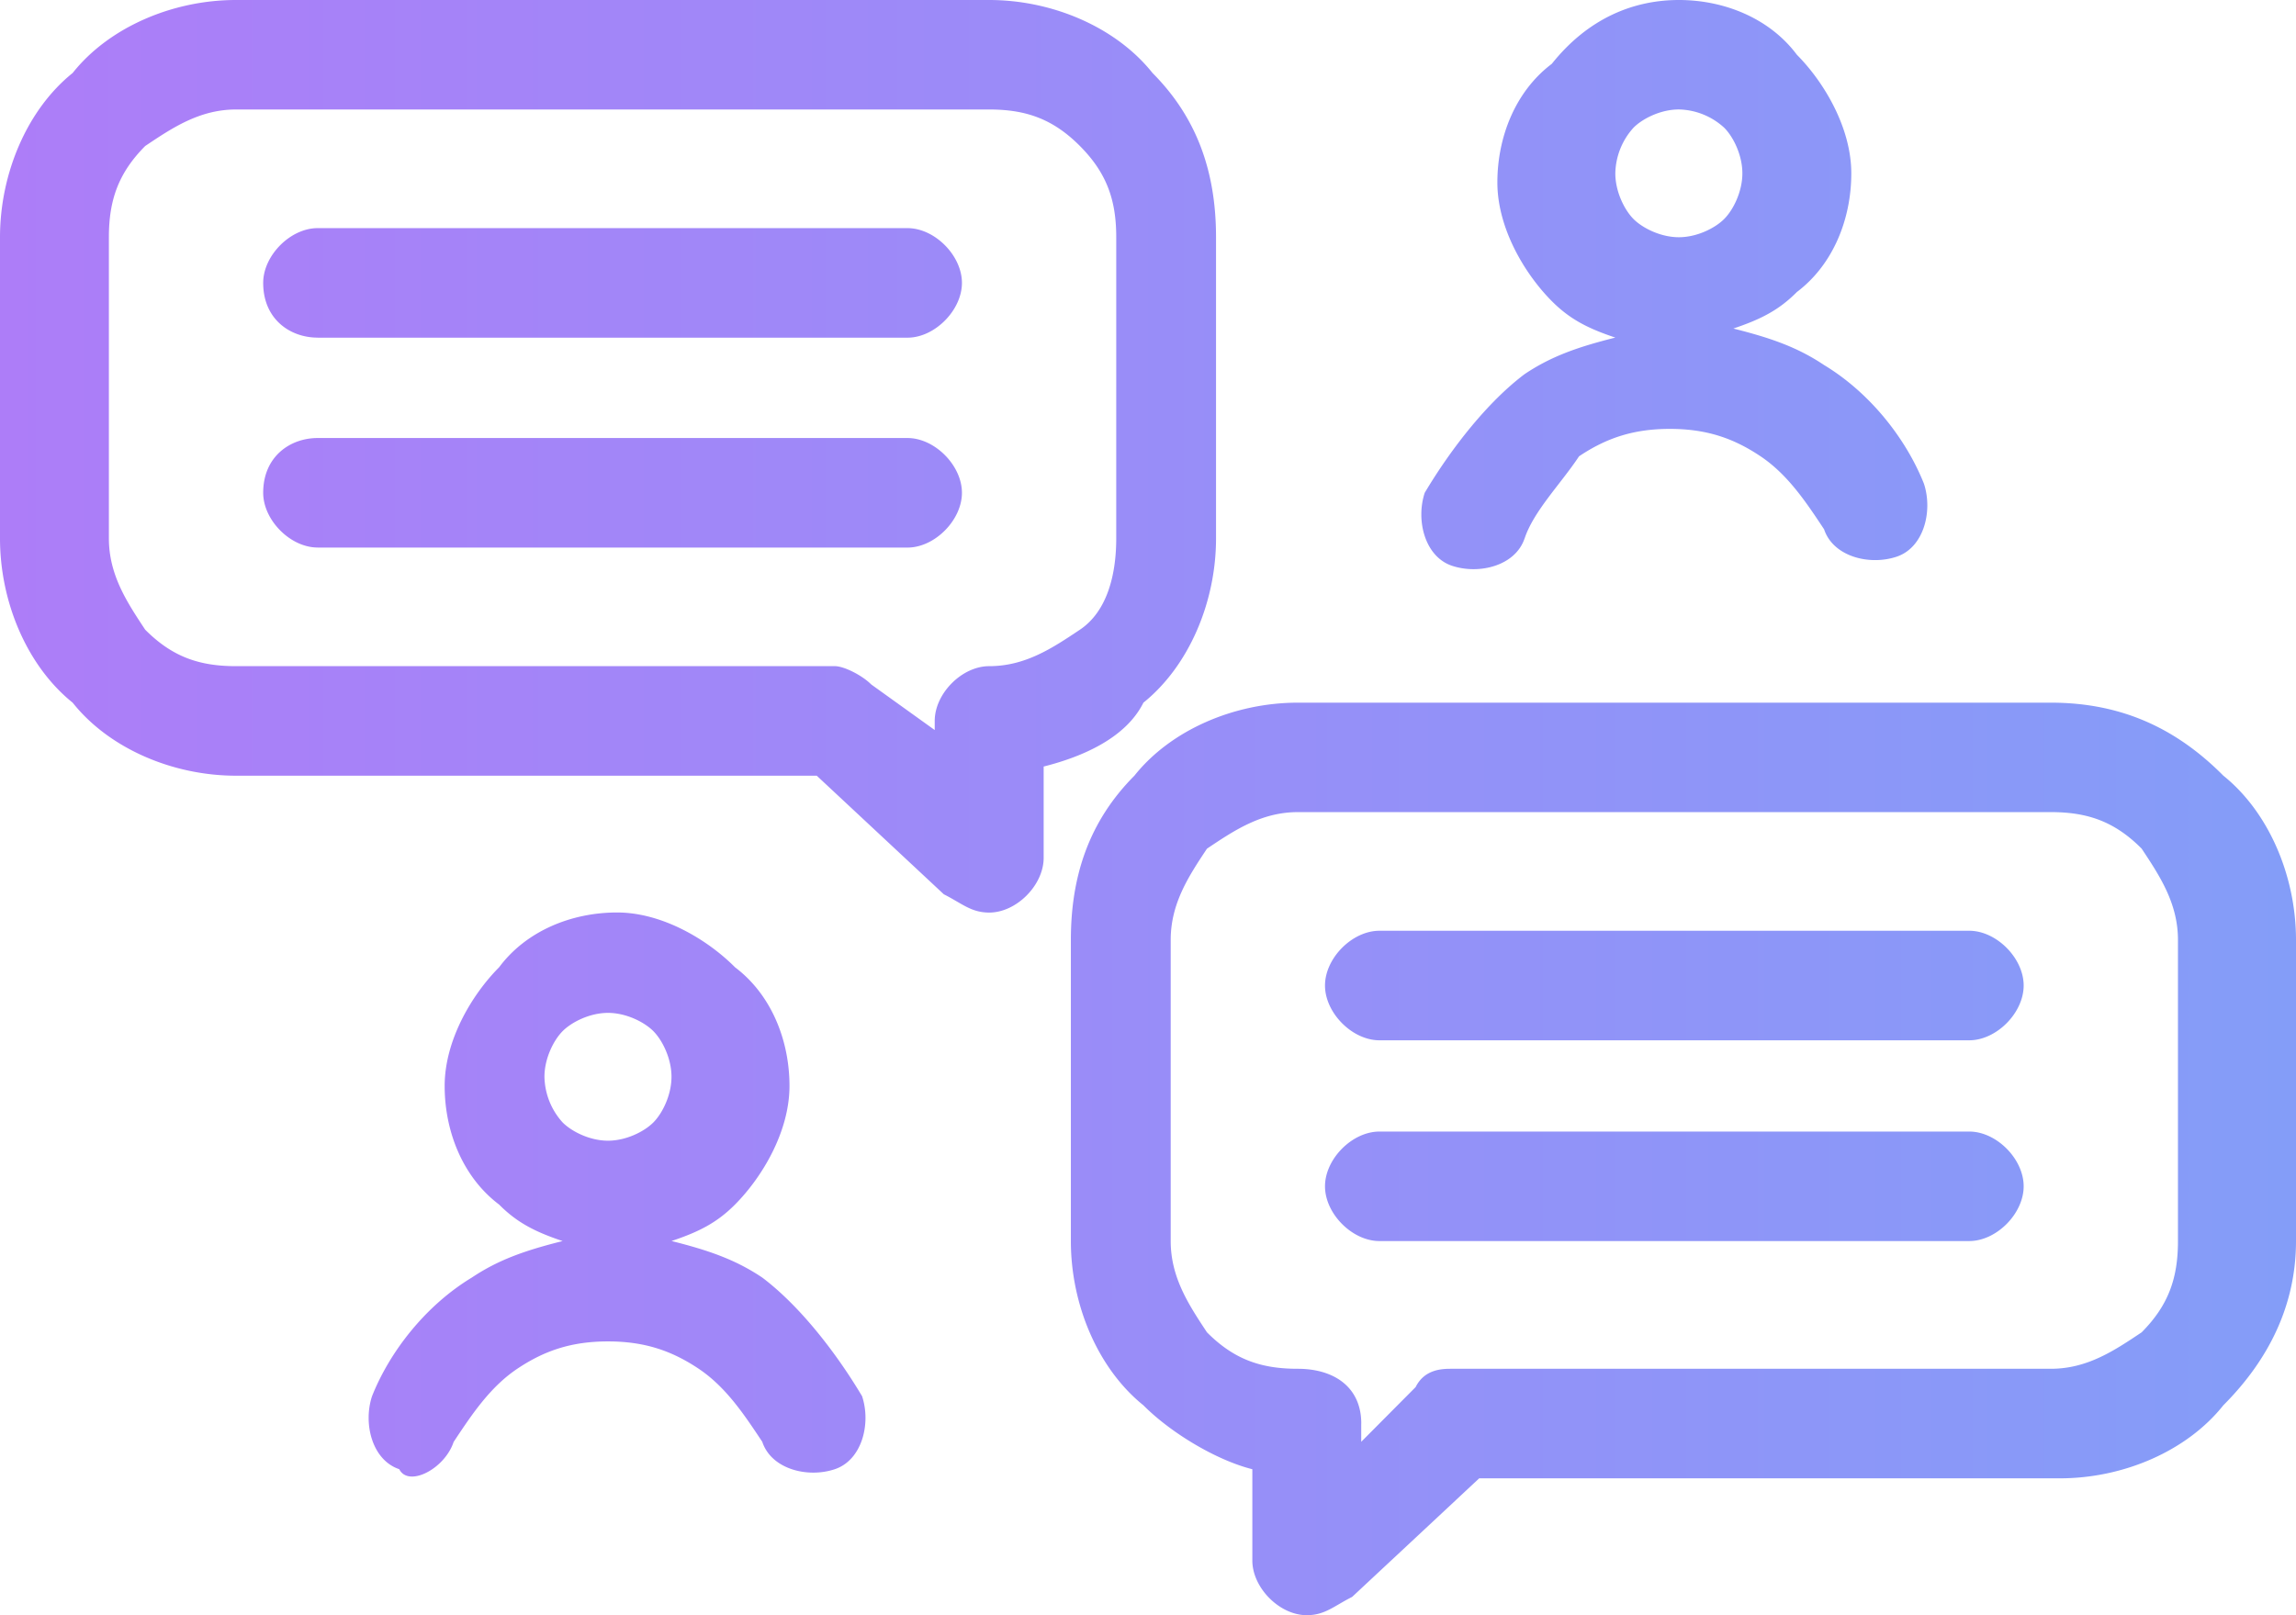 <svg width="54" height="38" fill="none" xmlns="http://www.w3.org/2000/svg"><path fill-rule="evenodd" clip-rule="evenodd" d="M24.546 18.034v2.147c0 .644-.64 1.288-1.281 1.288-.427 0-.64-.215-1.067-.43l-2.989-2.79H5.55c-1.494 0-2.988-.644-3.841-1.718C.64 15.672 0 14.17 0 12.667V5.582c0-1.503.64-3.006 1.708-3.864C2.56.644 4.055 0 5.549 0h17.716c1.494 0 2.988.644 3.842 1.718C28.174 2.79 28.6 4.079 28.6 5.582v7.085c0 1.502-.64 3.005-1.708 3.864-.427.859-1.494 1.288-2.348 1.503ZM10.671 33.92c.427-.644.854-1.288 1.494-1.718.64-.429 1.28-.644 2.134-.644.854 0 1.494.215 2.135.644.64.43 1.067 1.074 1.494 1.718.213.644 1.067.859 1.707.644.64-.215.854-1.073.64-1.718-.64-1.073-1.493-2.146-2.347-2.79-.64-.43-1.28-.645-2.134-.86.64-.214 1.067-.429 1.493-.858.64-.644 1.281-1.717 1.281-2.791 0-1.073-.427-2.147-1.28-2.79-.64-.645-1.708-1.29-2.775-1.29s-2.135.43-2.775 1.29c-.64.643-1.28 1.717-1.28 2.79 0 1.074.426 2.147 1.28 2.791.427.43.854.644 1.494.859-.854.214-1.494.43-2.134.858-1.067.645-1.921 1.718-2.348 2.791-.213.645 0 1.503.64 1.718.214.43 1.068 0 1.28-.644Zm4.696-9.661c.213.215.426.644.426 1.073 0 .43-.213.86-.426 1.074-.214.215-.64.43-1.068.43-.427 0-.853-.215-1.067-.43a1.645 1.645 0 0 1-.427-1.074c0-.429.214-.858.427-1.073.214-.215.64-.43 1.067-.43.427 0 .854.215 1.068.43Zm20.49-11.593c-.214.644-1.067.858-1.708.644-.64-.215-.854-1.074-.64-1.718.64-1.073 1.494-2.147 2.348-2.79.64-.43 1.28-.645 2.134-.86-.64-.214-1.067-.429-1.494-.858-.64-.644-1.28-1.718-1.28-2.791 0-1.074.426-2.147 1.28-2.791C37.352.429 38.419 0 39.486 0s2.135.43 2.775 1.288c.64.644 1.28 1.718 1.28 2.791 0 1.074-.426 2.147-1.28 2.791-.427.43-.854.644-1.494.859.854.215 1.494.43 2.134.859 1.067.644 1.921 1.717 2.348 2.79.213.645 0 1.503-.64 1.718-.64.215-1.494 0-1.708-.644-.427-.644-.854-1.288-1.494-1.717-.64-.43-1.28-.645-2.134-.645-.854 0-1.494.215-2.135.645-.426.644-1.067 1.288-1.28 1.932Zm4.695-9.661a1.626 1.626 0 0 0-1.067-.43c-.427 0-.854.215-1.067.43a1.645 1.645 0 0 0-.427 1.073c0 .43.214.859.427 1.074.213.214.64.429 1.067.429.427 0 .854-.215 1.067-.43.214-.214.427-.644.427-1.073 0-.43-.213-.859-.427-1.073Zm5.763 23.616c.64 0 1.28.643 1.28 1.288 0 .644-.64 1.288-1.28 1.288H32.443c-.64 0-1.28-.644-1.28-1.288 0-.645.64-1.288 1.28-1.288h13.873Zm0-4.724c.64 0 1.28.644 1.28 1.288 0 .645-.64 1.289-1.28 1.289H32.443c-.64 0-1.28-.645-1.28-1.289 0-.644.64-1.288 1.28-1.288h13.873Zm-14.3 11.594v.429l1.28-1.288c.214-.43.64-.43.854-.43h14.087c.854 0 1.494-.429 2.134-.858.64-.644.854-1.288.854-2.147v-7.085c0-.859-.427-1.503-.854-2.147-.64-.644-1.28-.859-2.134-.859H30.522c-.854 0-1.494.43-2.135.86-.427.643-.853 1.287-.853 2.146v7.085c0 .858.427 1.503.853 2.147.64.644 1.281.858 2.135.858.854 0 1.494.43 1.494 1.288Zm-2.561 3.22c0 .644.64 1.288 1.28 1.288.427 0 .64-.215 1.067-.43l2.989-2.79h13.66c1.494 0 2.988-.644 3.841-1.718C53.36 31.99 54 30.701 54 29.198v-7.085c0-1.503-.64-3.006-1.708-3.864-1.067-1.074-2.347-1.718-4.055-1.718H30.522c-1.494 0-2.988.644-3.842 1.718-1.067 1.073-1.494 2.361-1.494 3.864v7.085c0 1.503.64 3.005 1.707 3.864.64.644 1.708 1.288 2.561 1.503v2.147ZM7.47 12.882h13.874c.64 0 1.28-.645 1.28-1.289 0-.644-.64-1.288-1.28-1.288H7.47c-.64 0-1.28.43-1.28 1.288 0 .644.64 1.288 1.28 1.288Zm0-4.938h13.874c.64 0 1.28-.645 1.28-1.289 0-.644-.64-1.288-1.28-1.288H7.47c-.64 0-1.28.644-1.28 1.288 0 .86.64 1.288 1.28 1.288Zm14.514 9.231v-.215c0-.644.64-1.288 1.28-1.288.855 0 1.495-.43 2.135-.858.64-.43.854-1.289.854-2.147V5.582c0-.859-.213-1.503-.854-2.147-.64-.644-1.28-.859-2.134-.859H5.549c-.853 0-1.494.43-2.134.859-.64.644-.854 1.288-.854 2.147v7.085c0 .858.427 1.502.854 2.147.64.644 1.28.858 2.134.858h14.087c.214 0 .64.215.854.43l1.494 1.073Z" fill="url(#a)"/><defs><linearGradient id="a" x1="0" y1="19.346" x2="54" y2="19.346" gradientUnits="userSpaceOnUse"><stop stop-color="#AD7DF8"/><stop offset="1" stop-color="#849DF8"/></linearGradient></defs></svg>